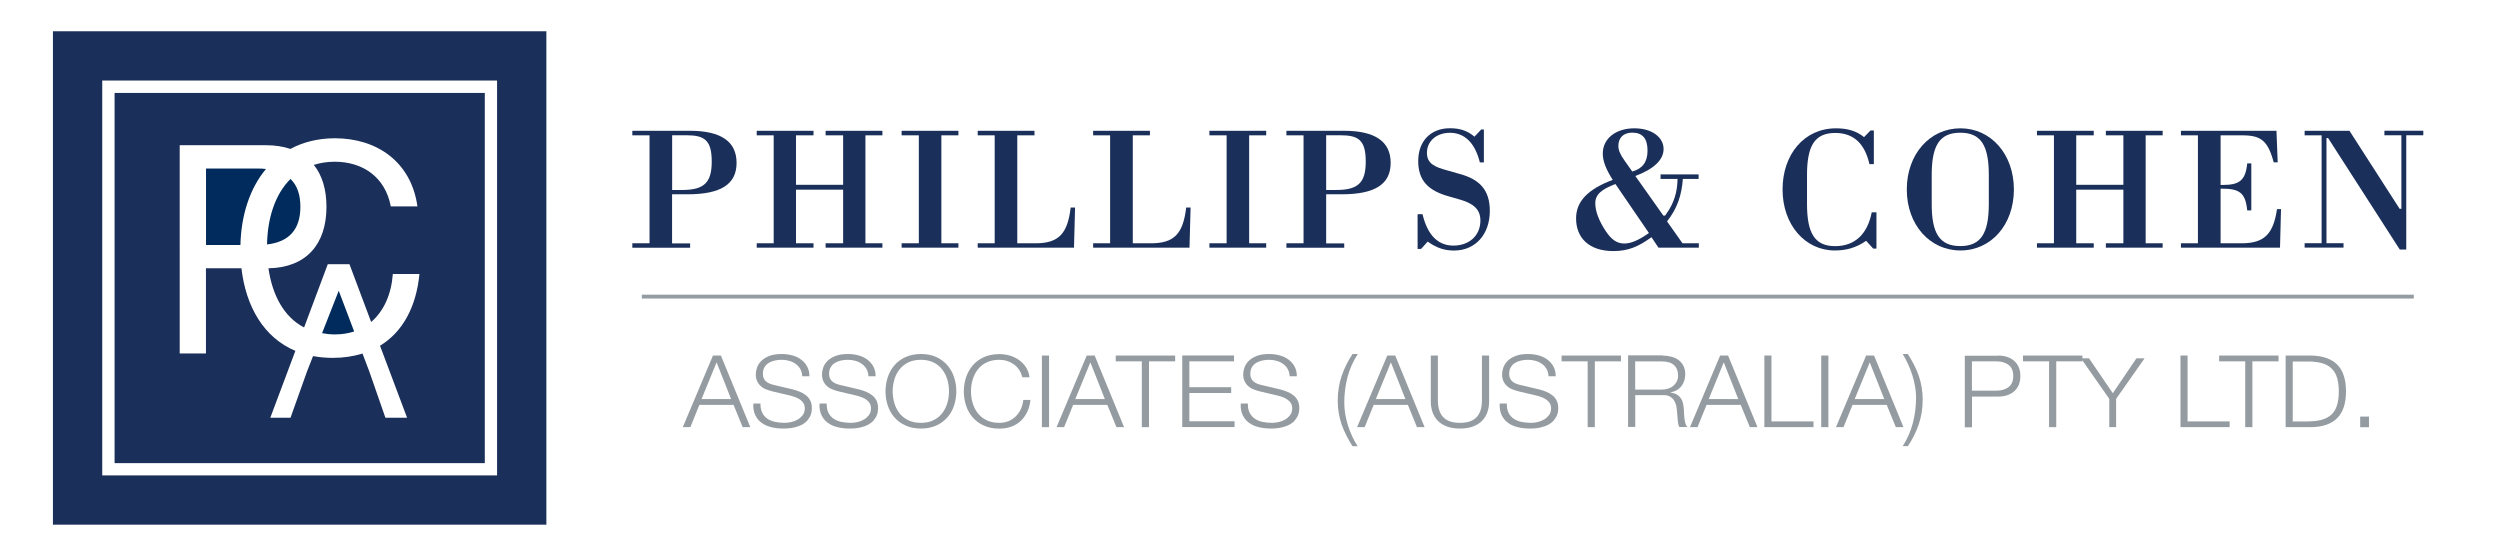 <?xml version="1.0" encoding="utf-8"?>
<!-- Generator: Adobe Illustrator 24.2.0, SVG Export Plug-In . SVG Version: 6.00 Build 0)  -->
<svg version="1.1" id="Layer_1" xmlns="http://www.w3.org/2000/svg" xmlns:xlink="http://www.w3.org/1999/xlink" x="0px" y="0px"
	 viewBox="0 0 324 72" style="enable-background:new 0 0 324 72;" xml:space="preserve">
<style type="text/css">
	.st0{fill:#949CA1;stroke:#949CA1;stroke-width:0.5;stroke-miterlimit:10;}
	.st1{fill:#1A2F5A;}
	.st2{fill:#002B5C;}
	.st3{fill:#949CA1;}
</style>
<g>
	<line class="st0" x1="83.18" y1="38.44" x2="312.83" y2="38.44"/>
	<g>
		<path class="st1" d="M81.95,32.1v-0.57h2.23V17.54h-2.23v-0.59h7.47c4.02,0,6.04,1.39,6.04,4.16c0,2.79-2.07,4.07-6.34,4.07h-2.02
			v6.36h2.34v0.57H81.95z M88.42,24.62c2.84,0,3.82-0.96,3.82-3.68c0-2.79-0.95-3.41-3.27-3.41h-1.86v7.09H88.42z"/>
		<path class="st1" d="M98.07,32.1v-0.57h2.2V17.54h-2.2v-0.59h7.36v0.59h-2.27v6.41h6.11v-6.41H107v-0.59h7.36v0.59h-2.2v13.99h2.2
			v0.57H107v-0.57h2.27v-6.95h-6.11v6.95h2.27v0.57H98.07z"/>
		<path class="st1" d="M116.85,32.1v-0.57h2.23V17.54h-2.23v-0.59h7.36v0.59H122v13.99h2.21v0.57H116.85z"/>
		<path class="st1" d="M126.71,32.1v-0.57h2.2V17.54h-2.2v-0.59h7.36v0.59h-2.23v13.99h2.36c3.02,0,4.16-1.25,4.56-4.63h0.57
			l-0.14,5.2H126.71z"/>
		<path class="st1" d="M141.67,32.1v-0.57h2.2V17.54h-2.2v-0.59h7.36v0.59h-2.22v13.99h2.36c3.02,0,4.16-1.25,4.56-4.63h0.57
			l-0.14,5.2H141.67z"/>
		<path class="st1" d="M156.74,32.1v-0.57h2.23V17.54h-2.23v-0.59h7.36v0.59h-2.21v13.99h2.21v0.57H156.74z"/>
		<path class="st1" d="M166.72,32.1v-0.57h2.22V17.54h-2.22v-0.59h7.47c4.02,0,6.04,1.39,6.04,4.16c0,2.79-2.07,4.07-6.34,4.07
			h-2.02v6.36h2.34v0.57H166.72z M173.19,24.62c2.84,0,3.81-0.96,3.81-3.68c0-2.79-0.95-3.41-3.27-3.41h-1.86v7.09H173.19z"/>
		<path class="st1" d="M183.72,32.28v-4.52h0.64c0.64,2.7,2,4.07,4,4.07c2.07,0,3.5-1.32,3.5-3.25c0-1.39-0.82-2.2-2.7-2.73
			l-1.43-0.41c-2.68-0.75-3.93-2.09-3.93-4.57c0-2.57,1.61-4.25,4.11-4.25c1.25,0,2.23,0.29,3.18,1.09l0.88-0.93h0.34v4.27h-0.52
			c-0.64-2.57-2-3.84-3.88-3.84c-1.75,0-2.98,1.09-2.98,2.59c0,1.38,0.96,1.84,2.66,2.29l1.61,0.46c2.59,0.71,3.88,2.09,3.88,4.79
			c0,3-1.84,5.13-4.64,5.13c-1.27,0-2.29-0.36-3.41-1.16l-0.86,0.95H183.72z"/>
		<path class="st1" d="M220.17,31.53v0.57h-5.23l-0.91-1.36c-1.68,1.23-3.04,1.8-4.93,1.8c-3.16,0-4.84-1.71-4.84-4.23
			c0-2.23,1.54-3.79,4.75-5c-0.84-1.32-1.29-2.38-1.29-3.41c0-1.95,1.7-3.27,4.09-3.27c2.27,0,3.79,1.16,3.79,2.68
			c0,1.39-1.23,2.59-3.66,3.5l3.63,5.13h0.23l0.16-0.23c0.98-1.36,1.43-2.82,1.45-4.52h-2.2V22.6h4.93v0.59h-2.04
			c-0.16,2.09-0.71,3.81-2.05,5.5l2,2.84H220.17z M209.36,23.85c-1.8,0.68-2.61,1.36-2.61,2.48c0,1.05,0.46,2.25,1.32,3.57
			c0.73,1.11,1.45,1.66,2.43,1.66c0.93,0,1.95-0.48,3.2-1.36L209.36,23.85z M213.52,19.53c0-1.57-0.64-2.34-1.98-2.34
			c-1.12,0-1.8,0.64-1.8,1.73c0,0.57,0.28,1.16,0.78,1.86l1.02,1.45C212.86,21.87,213.52,20.99,213.52,19.53z"/>
		<path class="st1" d="M242.76,32.21l-0.91-1c-1.29,0.89-2.54,1.25-4.06,1.25c-3.86,0-6.77-3.34-6.77-7.9
			c0-4.54,2.79-7.93,6.93-7.93c1.48,0,2.66,0.34,3.63,1.14l0.84-0.86h0.43v4.36h-0.57c-0.61-2.7-2.09-4.04-4.43-4.04
			c-2.64,0-3.66,1.63-3.66,5.45v3.75c0,3.79,1,5.47,3.64,5.47c2.54,0,4.18-1.52,4.75-4.38h0.61v4.7H242.76z"/>
		<path class="st1" d="M254.07,16.63c3.95,0,6.93,3.34,6.93,7.93c0,4.57-2.95,7.9-6.93,7.9c-3.97,0-6.95-3.34-6.95-7.9
			C247.12,19.97,250.12,16.63,254.07,16.63z M254.05,31.89c2.68,0,3.7-1.66,3.7-5.47v-3.75c0-3.82-1.02-5.47-3.7-5.47
			c-2.68,0-3.7,1.66-3.7,5.47v3.75C250.34,30.23,251.37,31.89,254.05,31.89z"/>
		<path class="st1" d="M263.99,32.1v-0.57h2.2V17.54h-2.2v-0.59h7.36v0.59h-2.27v6.41h6.11v-6.41h-2.27v-0.59h7.36v0.59h-2.2v13.99
			h2.2v0.57h-7.36v-0.57h2.27v-6.95h-6.11v6.95h2.27v0.57H263.99z"/>
		<path class="st1" d="M287.79,31.53h2.72c2.93,0,4.11-1.18,4.59-4.43h0.52l-0.13,5h-12.84v-0.57h2.2V17.54h-2.2v-0.59h12.38
			l0.16,4.09h-0.52c-0.75-2.82-1.66-3.5-4.04-3.5h-2.84v6.43c0.09,0,0.18,0,0.27,0c2.16,0,2.96-0.57,3.18-2.79h0.53v6.09h-0.53
			c-0.22-2.3-1.02-2.82-3.29-2.82c-0.07,0-0.11,0-0.16,0V31.53z"/>
		<path class="st1" d="M311.22,27.05v-9.52h-2.2v-0.59h5.04v0.59h-2.21v14.81h-0.84l-9.29-14.45h-0.21v13.63h2.21v0.57h-5.04v-0.57
			h2.2V17.54h-2.2v-0.59h5.81l6.5,10.11H311.22z"/>
	</g>
</g>
<g>
	<path class="st2" d="M41.74,43.18c0.53,0.1,1.09,0.16,1.69,0.16c0.9,0,1.72-0.14,2.47-0.38l-2-5.28L41.74,43.18z"/>
	<path class="st2" d="M38.93,26.79c0-1.56-0.42-2.77-1.28-3.6c-2.04,2.02-2.99,5.18-3.04,8.49C37.57,31.34,38.93,29.63,38.93,26.79z
		"/>
	<path class="st2" d="M26.7,21.84v9.91h4.46c0.09-3.86,1.21-7.34,3.31-9.85c-0.36-0.04-0.73-0.06-1.12-0.06H26.7z"/>
	<path class="st1" d="M62.82,12.04H14.85v47.98h47.98V12.04z M52.76,54.14h-2.81l-2.09-6l-0.88-2.32c-1.16,0.36-2.44,0.56-3.84,0.56
		c-0.91,0-1.76-0.08-2.57-0.23l-0.78,1.99l-2.14,6h-2.62l3.25-8.67c-4.1-1.72-6.41-5.73-6.99-10.7h-4.6v11.04h-3.4V18.82h11.2
		c1.18,0,2.23,0.17,3.15,0.48c1.63-0.88,3.57-1.38,5.78-1.38c5.41,0,9.88,3.05,10.68,8.83h-3.45c-0.73-3.84-3.67-5.79-7.27-5.79
		c-1,0-1.89,0.15-2.71,0.41c1.08,1.34,1.64,3.18,1.64,5.43c0,4.89-2.64,7.88-7.52,7.97c0.5,3.43,1.96,6.28,4.62,7.67l3.07-8.2h2.81
		l2.81,7.49c1.66-1.41,2.62-3.62,2.81-6.22h3.45c-0.42,4.3-2.19,7.52-5.11,9.3L52.76,54.14z"/>
	<path class="st1" d="M6.86,4.05V68h63.95V4.05H6.86z M64.42,61.61H13.25V10.44h51.17V61.61z"/>
</g>
<g>
	<path class="st3" d="M93.43,46.08l3.81,9.28h-0.99l-1.18-2.89h-4.43l-1.17,2.89h-0.98l3.91-9.28H93.43z M94.75,51.72l-1.88-4.76
		l-1.95,4.76H94.75z"/>
	<path class="st3" d="M98.79,53.5c0.16,0.32,0.39,0.58,0.67,0.77c0.29,0.19,0.62,0.33,1.01,0.41c0.39,0.08,0.81,0.12,1.25,0.12
		c0.25,0,0.53-0.04,0.83-0.1c0.3-0.07,0.58-0.18,0.84-0.33c0.26-0.15,0.47-0.35,0.65-0.58c0.17-0.24,0.26-0.53,0.26-0.87
		c0-0.26-0.06-0.49-0.18-0.68c-0.12-0.19-0.28-0.35-0.48-0.48c-0.2-0.13-0.41-0.24-0.65-0.32c-0.24-0.08-0.47-0.15-0.69-0.2
		l-2.17-0.51c-0.28-0.07-0.56-0.16-0.82-0.26c-0.27-0.1-0.5-0.24-0.7-0.42c-0.2-0.17-0.36-0.39-0.48-0.64
		c-0.12-0.25-0.18-0.56-0.18-0.92c0-0.22,0.05-0.49,0.14-0.79c0.09-0.3,0.26-0.59,0.51-0.86c0.25-0.27,0.59-0.5,1.03-0.68
		c0.44-0.19,0.99-0.28,1.68-0.28c0.48,0,0.94,0.06,1.38,0.18c0.44,0.12,0.82,0.3,1.14,0.55c0.33,0.24,0.59,0.54,0.78,0.9
		c0.2,0.36,0.29,0.78,0.29,1.25h-0.93c-0.02-0.36-0.1-0.67-0.25-0.93c-0.15-0.26-0.35-0.49-0.59-0.66c-0.24-0.18-0.52-0.31-0.83-0.4
		c-0.31-0.09-0.64-0.14-0.99-0.14c-0.32,0-0.62,0.03-0.92,0.1c-0.29,0.07-0.55,0.17-0.78,0.31c-0.22,0.14-0.4,0.33-0.54,0.57
		c-0.14,0.23-0.2,0.52-0.2,0.87c0,0.22,0.04,0.41,0.12,0.57c0.08,0.16,0.18,0.3,0.32,0.41c0.14,0.11,0.29,0.2,0.47,0.27
		c0.18,0.07,0.37,0.13,0.56,0.17l2.37,0.56c0.35,0.09,0.67,0.19,0.97,0.32c0.3,0.12,0.57,0.28,0.8,0.47
		c0.23,0.19,0.41,0.41,0.54,0.68c0.13,0.27,0.2,0.59,0.2,0.97c0,0.1-0.01,0.24-0.03,0.42c-0.02,0.17-0.08,0.36-0.16,0.55
		c-0.09,0.19-0.21,0.39-0.37,0.59c-0.16,0.2-0.38,0.38-0.65,0.54c-0.28,0.16-0.62,0.29-1.03,0.39c-0.41,0.1-0.9,0.15-1.47,0.15
		s-1.1-0.06-1.59-0.19c-0.49-0.12-0.91-0.32-1.25-0.58c-0.35-0.26-0.61-0.59-0.8-1c-0.19-0.41-0.27-0.9-0.24-1.47h0.93
		C98.55,52.79,98.63,53.18,98.79,53.5z"/>
	<path class="st3" d="M107.37,53.5c0.16,0.32,0.39,0.58,0.67,0.77c0.29,0.19,0.62,0.33,1.01,0.41c0.39,0.08,0.81,0.12,1.25,0.12
		c0.25,0,0.53-0.04,0.83-0.1c0.3-0.07,0.58-0.18,0.84-0.33c0.26-0.15,0.47-0.35,0.65-0.58c0.17-0.24,0.26-0.53,0.26-0.87
		c0-0.26-0.06-0.49-0.18-0.68c-0.12-0.19-0.28-0.35-0.48-0.48c-0.2-0.13-0.41-0.24-0.65-0.32c-0.24-0.08-0.47-0.15-0.69-0.2
		l-2.17-0.51c-0.28-0.07-0.56-0.16-0.82-0.26c-0.27-0.1-0.5-0.24-0.7-0.42c-0.2-0.17-0.36-0.39-0.48-0.64
		c-0.12-0.25-0.18-0.56-0.18-0.92c0-0.22,0.04-0.49,0.14-0.79c0.09-0.3,0.26-0.59,0.51-0.86c0.25-0.27,0.59-0.5,1.03-0.68
		c0.44-0.19,0.99-0.28,1.68-0.28c0.48,0,0.94,0.06,1.38,0.18c0.44,0.12,0.82,0.3,1.14,0.55c0.33,0.24,0.59,0.54,0.78,0.9
		c0.2,0.36,0.29,0.78,0.29,1.25h-0.93c-0.02-0.36-0.1-0.67-0.25-0.93c-0.15-0.26-0.35-0.49-0.59-0.66c-0.24-0.18-0.52-0.31-0.83-0.4
		c-0.31-0.09-0.64-0.14-0.99-0.14c-0.32,0-0.62,0.03-0.92,0.1c-0.29,0.07-0.55,0.17-0.78,0.31c-0.22,0.14-0.4,0.33-0.54,0.57
		c-0.14,0.23-0.2,0.52-0.2,0.87c0,0.22,0.04,0.41,0.12,0.57c0.08,0.16,0.18,0.3,0.32,0.41c0.14,0.11,0.29,0.2,0.47,0.27
		c0.18,0.07,0.37,0.13,0.56,0.17l2.37,0.56c0.35,0.09,0.67,0.19,0.97,0.32c0.3,0.12,0.57,0.28,0.8,0.47
		c0.23,0.19,0.41,0.41,0.54,0.68c0.13,0.27,0.2,0.59,0.2,0.97c0,0.1-0.01,0.24-0.03,0.42c-0.02,0.17-0.08,0.36-0.16,0.55
		c-0.09,0.19-0.21,0.39-0.37,0.59c-0.16,0.2-0.38,0.38-0.65,0.54c-0.28,0.16-0.62,0.29-1.03,0.39c-0.41,0.1-0.9,0.15-1.47,0.15
		c-0.57,0-1.1-0.06-1.59-0.19c-0.49-0.12-0.91-0.32-1.25-0.58c-0.35-0.26-0.61-0.59-0.8-1c-0.19-0.41-0.27-0.9-0.24-1.47h0.93
		C107.13,52.79,107.21,53.18,107.37,53.5z"/>
	<path class="st3" d="M115.05,48.89c0.19-0.58,0.48-1.09,0.86-1.54c0.38-0.45,0.86-0.8,1.44-1.07c0.58-0.26,1.25-0.4,2.01-0.4
		c0.76,0,1.43,0.13,2,0.4c0.57,0.26,1.05,0.62,1.43,1.07c0.38,0.45,0.67,0.96,0.86,1.54c0.19,0.58,0.29,1.19,0.29,1.83
		c0,0.64-0.1,1.25-0.29,1.83c-0.19,0.58-0.48,1.09-0.86,1.53c-0.38,0.44-0.86,0.8-1.43,1.06c-0.57,0.26-1.24,0.4-2,0.4
		c-0.76,0-1.43-0.13-2.01-0.4c-0.58-0.26-1.06-0.62-1.44-1.06c-0.38-0.44-0.67-0.95-0.86-1.53c-0.19-0.58-0.29-1.19-0.29-1.83
		C114.77,50.08,114.86,49.47,115.05,48.89z M115.9,52.21c0.14,0.49,0.36,0.93,0.65,1.31c0.29,0.39,0.67,0.7,1.14,0.93
		c0.46,0.23,1.02,0.35,1.66,0.35c0.65,0,1.2-0.12,1.65-0.35c0.46-0.23,0.84-0.54,1.13-0.93c0.29-0.38,0.51-0.82,0.65-1.31
		c0.14-0.49,0.21-0.99,0.21-1.49c0-0.51-0.07-1.01-0.21-1.5c-0.14-0.49-0.36-0.92-0.65-1.31s-0.67-0.7-1.13-0.93
		c-0.46-0.23-1.01-0.35-1.65-0.35c-0.64,0-1.2,0.12-1.66,0.35c-0.46,0.23-0.84,0.54-1.14,0.93c-0.3,0.39-0.51,0.82-0.65,1.31
		c-0.14,0.49-0.21,0.98-0.21,1.5C115.69,51.22,115.76,51.72,115.9,52.21z"/>
	<path class="st3" d="M132.08,47.93c-0.19-0.28-0.41-0.52-0.68-0.71c-0.27-0.19-0.56-0.34-0.89-0.44c-0.32-0.1-0.66-0.15-1.01-0.15
		c-0.64,0-1.2,0.12-1.66,0.35c-0.46,0.23-0.84,0.54-1.14,0.93c-0.29,0.39-0.51,0.82-0.65,1.31c-0.14,0.49-0.21,0.98-0.21,1.5
		c0,0.5,0.07,1,0.21,1.49c0.14,0.49,0.36,0.93,0.65,1.31c0.3,0.39,0.67,0.7,1.14,0.93c0.46,0.23,1.02,0.35,1.66,0.35
		c0.45,0,0.86-0.08,1.23-0.23c0.36-0.16,0.68-0.37,0.94-0.64c0.26-0.27,0.48-0.58,0.64-0.94c0.16-0.36,0.27-0.75,0.31-1.16h0.93
		c-0.06,0.57-0.2,1.09-0.42,1.55c-0.22,0.46-0.5,0.85-0.84,1.17c-0.35,0.32-0.75,0.57-1.22,0.74c-0.47,0.17-0.99,0.26-1.56,0.26
		c-0.76,0-1.43-0.13-2.01-0.4c-0.58-0.26-1.06-0.62-1.44-1.06c-0.38-0.44-0.67-0.95-0.86-1.53c-0.19-0.58-0.29-1.19-0.29-1.83
		c0-0.64,0.1-1.25,0.29-1.83c0.19-0.58,0.48-1.09,0.86-1.54c0.38-0.45,0.86-0.8,1.44-1.07c0.58-0.26,1.25-0.4,2.01-0.4
		c0.46,0,0.91,0.06,1.36,0.19c0.44,0.13,0.84,0.32,1.2,0.58c0.36,0.25,0.66,0.57,0.9,0.94c0.24,0.37,0.39,0.8,0.46,1.29h-0.93
		C132.4,48.53,132.27,48.22,132.08,47.93z"/>
	<path class="st3" d="M135.96,46.08v9.28h-0.93v-9.28H135.96z"/>
	<path class="st3" d="M141.87,46.08l3.81,9.28h-0.99l-1.18-2.89h-4.43l-1.17,2.89h-0.98l3.91-9.28H141.87z M143.19,51.72l-1.88-4.76
		l-1.95,4.76H143.19z"/>
	<path class="st3" d="M152.3,46.08v0.75h-3.39v8.53h-0.93v-8.53h-3.38v-0.75H152.3z"/>
	<path class="st3" d="M159.93,46.08v0.75h-5.79v3.35h5.42v0.75h-5.42v3.67h5.86v0.75h-6.78v-9.28H159.93z"/>
	<path class="st3" d="M161.96,53.5c0.16,0.32,0.39,0.58,0.67,0.77c0.29,0.19,0.62,0.33,1.01,0.41c0.39,0.08,0.81,0.12,1.25,0.12
		c0.25,0,0.53-0.04,0.83-0.1c0.3-0.07,0.58-0.18,0.84-0.33c0.26-0.15,0.47-0.35,0.65-0.58c0.17-0.24,0.26-0.53,0.26-0.87
		c0-0.26-0.06-0.49-0.18-0.68c-0.12-0.19-0.28-0.35-0.48-0.48c-0.2-0.13-0.41-0.24-0.65-0.32c-0.24-0.08-0.47-0.15-0.69-0.2
		l-2.17-0.51c-0.28-0.07-0.56-0.16-0.82-0.26c-0.27-0.1-0.5-0.24-0.7-0.42c-0.2-0.17-0.36-0.39-0.48-0.64
		c-0.12-0.25-0.18-0.56-0.18-0.92c0-0.22,0.05-0.49,0.14-0.79c0.09-0.3,0.26-0.59,0.51-0.86c0.25-0.27,0.59-0.5,1.03-0.68
		c0.44-0.19,0.99-0.28,1.68-0.28c0.48,0,0.94,0.06,1.38,0.18c0.44,0.12,0.82,0.3,1.14,0.55c0.33,0.24,0.59,0.54,0.78,0.9
		c0.2,0.36,0.29,0.78,0.29,1.25h-0.93c-0.02-0.36-0.1-0.67-0.25-0.93c-0.15-0.26-0.35-0.49-0.59-0.66c-0.24-0.18-0.52-0.31-0.83-0.4
		c-0.31-0.09-0.64-0.14-0.99-0.14c-0.32,0-0.62,0.03-0.92,0.1c-0.29,0.07-0.55,0.17-0.78,0.31c-0.22,0.14-0.4,0.33-0.54,0.57
		c-0.14,0.23-0.2,0.52-0.2,0.87c0,0.22,0.04,0.41,0.12,0.57c0.08,0.16,0.18,0.3,0.32,0.41c0.14,0.11,0.29,0.2,0.47,0.27
		c0.18,0.07,0.37,0.13,0.56,0.17l2.37,0.56c0.35,0.09,0.67,0.19,0.97,0.32c0.3,0.12,0.57,0.28,0.8,0.47s0.41,0.41,0.54,0.68
		c0.13,0.27,0.2,0.59,0.2,0.97c0,0.1-0.01,0.24-0.03,0.42c-0.02,0.17-0.08,0.36-0.16,0.55c-0.09,0.19-0.21,0.39-0.37,0.59
		c-0.16,0.2-0.38,0.38-0.65,0.54c-0.28,0.16-0.62,0.29-1.03,0.39c-0.41,0.1-0.9,0.15-1.47,0.15c-0.57,0-1.1-0.06-1.59-0.19
		c-0.49-0.12-0.91-0.32-1.25-0.58c-0.35-0.26-0.61-0.59-0.8-1c-0.19-0.41-0.27-0.9-0.24-1.47h0.93
		C161.71,52.79,161.79,53.18,161.96,53.5z"/>
	<path class="st3" d="M174.48,56.42c-0.24-0.47-0.44-0.94-0.61-1.42c-0.16-0.48-0.29-0.97-0.37-1.48c-0.09-0.51-0.13-1.05-0.13-1.62
		c0-1.12,0.17-2.18,0.51-3.18c0.34-1,0.81-1.95,1.41-2.84h0.68c-0.61,0.94-1.05,1.93-1.33,2.99c-0.28,1.06-0.42,2.17-0.42,3.33
		c0,0.47,0.04,0.95,0.12,1.44c0.08,0.49,0.2,0.99,0.35,1.48c0.15,0.49,0.34,0.96,0.55,1.42c0.21,0.46,0.45,0.89,0.72,1.29h-0.68
		C174.99,57.36,174.72,56.88,174.48,56.42z"/>
	<path class="st3" d="M180.82,46.08l3.81,9.28h-0.99l-1.18-2.89h-4.43l-1.17,2.89h-0.98l3.91-9.28H180.82z M182.14,51.72l-1.88-4.76
		l-1.95,4.76H182.14z"/>
	<path class="st3" d="M186.35,46.08v5.75c0,0.54,0.06,1,0.19,1.37c0.13,0.38,0.31,0.68,0.56,0.92c0.25,0.24,0.54,0.41,0.9,0.52
		c0.35,0.11,0.75,0.16,1.2,0.16c0.45,0,0.86-0.05,1.21-0.16c0.35-0.11,0.65-0.28,0.9-0.52c0.25-0.24,0.43-0.55,0.56-0.92
		c0.13-0.38,0.19-0.83,0.19-1.37v-5.75h0.93v5.94c0,0.48-0.07,0.93-0.21,1.36c-0.14,0.43-0.36,0.8-0.67,1.12
		c-0.3,0.32-0.69,0.57-1.17,0.76c-0.48,0.19-1.06,0.28-1.74,0.28c-0.67,0-1.25-0.09-1.72-0.28c-0.48-0.19-0.87-0.44-1.17-0.76
		c-0.3-0.32-0.53-0.7-0.67-1.12c-0.14-0.43-0.21-0.88-0.21-1.36v-5.94H186.35z"/>
	<path class="st3" d="M195.51,53.5c0.16,0.32,0.39,0.58,0.67,0.77c0.29,0.19,0.62,0.33,1.01,0.41c0.39,0.08,0.81,0.12,1.25,0.12
		c0.25,0,0.53-0.04,0.83-0.1c0.3-0.07,0.58-0.18,0.84-0.33c0.26-0.15,0.47-0.35,0.65-0.58c0.17-0.24,0.26-0.53,0.26-0.87
		c0-0.26-0.06-0.49-0.18-0.68c-0.12-0.19-0.28-0.35-0.48-0.48c-0.2-0.13-0.41-0.24-0.65-0.32c-0.24-0.08-0.47-0.15-0.69-0.2
		l-2.17-0.51c-0.28-0.07-0.56-0.16-0.82-0.26c-0.27-0.1-0.5-0.24-0.7-0.42c-0.2-0.17-0.36-0.39-0.48-0.64
		c-0.12-0.25-0.18-0.56-0.18-0.92c0-0.22,0.04-0.49,0.14-0.79c0.09-0.3,0.26-0.59,0.51-0.86c0.25-0.27,0.59-0.5,1.03-0.68
		c0.44-0.19,0.99-0.28,1.68-0.28c0.48,0,0.94,0.06,1.38,0.18c0.44,0.12,0.82,0.3,1.14,0.55c0.33,0.24,0.59,0.54,0.78,0.9
		c0.2,0.36,0.29,0.78,0.29,1.25h-0.93c-0.02-0.36-0.1-0.67-0.25-0.93c-0.15-0.26-0.35-0.49-0.59-0.66c-0.24-0.18-0.52-0.31-0.83-0.4
		c-0.31-0.09-0.64-0.14-0.99-0.14c-0.32,0-0.62,0.03-0.92,0.1c-0.29,0.07-0.55,0.17-0.78,0.31c-0.22,0.14-0.4,0.33-0.54,0.57
		c-0.14,0.23-0.2,0.52-0.2,0.87c0,0.22,0.04,0.41,0.12,0.57c0.08,0.16,0.18,0.3,0.32,0.41c0.14,0.11,0.29,0.2,0.47,0.27
		c0.18,0.07,0.37,0.13,0.57,0.17l2.37,0.56c0.35,0.09,0.67,0.19,0.97,0.32c0.3,0.12,0.57,0.28,0.8,0.47
		c0.23,0.19,0.41,0.41,0.54,0.68c0.13,0.27,0.2,0.59,0.2,0.97c0,0.1-0.01,0.24-0.03,0.42c-0.02,0.17-0.08,0.36-0.16,0.55
		c-0.09,0.19-0.21,0.39-0.37,0.59c-0.16,0.2-0.38,0.38-0.65,0.54c-0.28,0.16-0.62,0.29-1.03,0.39c-0.41,0.1-0.9,0.15-1.47,0.15
		c-0.57,0-1.1-0.06-1.59-0.19c-0.49-0.12-0.91-0.32-1.25-0.58c-0.35-0.26-0.61-0.59-0.8-1c-0.19-0.41-0.27-0.9-0.24-1.47h0.93
		C195.27,52.79,195.35,53.18,195.51,53.5z"/>
	<path class="st3" d="M210.08,46.08v0.75h-3.39v8.53h-0.93v-8.53h-3.38v-0.75H210.08z"/>
	<path class="st3" d="M215.45,46.08c0.4,0,0.78,0.05,1.14,0.14c0.36,0.09,0.67,0.24,0.94,0.44c0.27,0.19,0.48,0.45,0.64,0.75
		c0.16,0.31,0.24,0.67,0.24,1.08c0,0.59-0.16,1.1-0.48,1.53c-0.32,0.43-0.79,0.71-1.42,0.83v0.03c0.32,0.04,0.58,0.12,0.79,0.24
		c0.21,0.12,0.38,0.27,0.51,0.45c0.13,0.18,0.23,0.39,0.29,0.63c0.06,0.24,0.1,0.5,0.12,0.77c0.01,0.16,0.02,0.35,0.03,0.57
		c0.01,0.23,0.03,0.45,0.05,0.68c0.03,0.23,0.07,0.45,0.13,0.65c0.06,0.2,0.14,0.36,0.24,0.47h-1.02c-0.05-0.09-0.1-0.19-0.13-0.32
		c-0.03-0.13-0.05-0.26-0.07-0.39c-0.01-0.13-0.02-0.27-0.03-0.4c-0.01-0.13-0.02-0.24-0.03-0.34c-0.02-0.33-0.05-0.66-0.09-0.98
		c-0.04-0.32-0.13-0.62-0.26-0.87c-0.13-0.25-0.32-0.46-0.57-0.62c-0.25-0.16-0.59-0.23-1.03-0.21h-3.51v4.12h-0.93v-9.28H215.45z
		 M215.38,50.49c0.28,0,0.55-0.04,0.8-0.12c0.25-0.08,0.48-0.2,0.67-0.36c0.19-0.16,0.34-0.34,0.46-0.57
		c0.11-0.22,0.17-0.47,0.17-0.76c0-0.57-0.17-1.02-0.52-1.35c-0.35-0.33-0.87-0.49-1.58-0.49h-3.46v3.65H215.38z"/>
	<path class="st3" d="M223.96,46.08l3.81,9.28h-0.99l-1.18-2.89h-4.43L220,55.36h-0.98l3.91-9.28H223.96z M225.28,51.72l-1.88-4.76
		l-1.95,4.76H225.28z"/>
	<path class="st3" d="M229.58,46.08v8.53h5.45v0.75h-6.37v-9.28H229.58z"/>
	<path class="st3" d="M236.96,46.08v9.28h-0.93v-9.28H236.96z"/>
	<path class="st3" d="M242.88,46.08l3.81,9.28h-0.99l-1.18-2.89h-4.43l-1.17,2.89h-0.98l3.91-9.28H242.88z M244.2,51.72l-1.88-4.76
		l-1.95,4.76H244.2z"/>
	<path class="st3" d="M248.07,47.3c0.24,0.47,0.44,0.94,0.61,1.42c0.16,0.48,0.29,0.98,0.37,1.49c0.09,0.51,0.13,1.05,0.13,1.61
		c0,1.12-0.17,2.18-0.51,3.17c-0.34,1-0.81,1.94-1.41,2.83h-0.67c0.6-0.94,1.04-1.93,1.31-2.98c0.28-1.05,0.42-2.16,0.42-3.32
		c0-0.48-0.04-0.96-0.13-1.46c-0.09-0.49-0.21-0.98-0.36-1.46c-0.15-0.48-0.34-0.95-0.55-1.41c-0.21-0.46-0.44-0.9-0.69-1.31h0.67
		C247.56,46.36,247.83,46.83,248.07,47.3z"/>
	<path class="st3" d="M258.96,46.08c0.44,0,0.83,0.06,1.18,0.18c0.35,0.12,0.66,0.29,0.91,0.52c0.25,0.23,0.45,0.51,0.59,0.84
		s0.2,0.7,0.2,1.12c0,0.42-0.07,0.79-0.2,1.12c-0.14,0.33-0.33,0.61-0.59,0.84c-0.25,0.23-0.56,0.4-0.91,0.52
		c-0.35,0.12-0.75,0.18-1.18,0.18h-3.39v3.98h-0.93v-9.28H258.96z M258.75,50.63c0.64,0,1.17-0.16,1.57-0.47
		c0.4-0.31,0.6-0.79,0.6-1.43c0-0.64-0.2-1.12-0.6-1.43c-0.4-0.31-0.92-0.47-1.57-0.47h-3.19v3.8H258.75z"/>
	<path class="st3" d="M269.88,46.08v0.75h-3.39v8.53h-0.93v-8.53h-3.38v-0.75H269.88z"/>
	<path class="st3" d="M269.69,46.44h1.05l3.08,4.52l3.06-4.52h1.06l-3.69,5.25v3.67h-0.89v-3.67L269.69,46.44z"/>
	<path class="st3" d="M283.51,46.08v8.53h5.45v0.75h-6.37v-9.28H283.51z"/>
	<path class="st3" d="M295.3,46.08v0.75h-3.39v8.53h-0.93v-8.53h-3.38v-0.75H295.3z"/>
	<path class="st3" d="M299.58,46.08c1.48,0.04,2.59,0.43,3.34,1.19c0.75,0.76,1.12,1.91,1.12,3.45c0,1.54-0.37,2.69-1.12,3.45
		c-0.75,0.76-1.86,1.16-3.34,1.19h-3.36v-9.28H299.58z M299.11,54.61c0.7,0,1.3-0.07,1.8-0.21c0.5-0.14,0.92-0.37,1.25-0.68
		c0.33-0.31,0.57-0.71,0.72-1.21c0.15-0.49,0.23-1.09,0.23-1.78c0-0.69-0.08-1.29-0.23-1.78c-0.15-0.49-0.4-0.9-0.72-1.21
		c-0.33-0.31-0.74-0.54-1.25-0.68s-1.11-0.21-1.8-0.21h-1.97v7.77H299.11z"/>
	<path class="st3" d="M305.88,53.99h1.14v1.38h-1.14V53.99z"/>
</g>
</svg>
